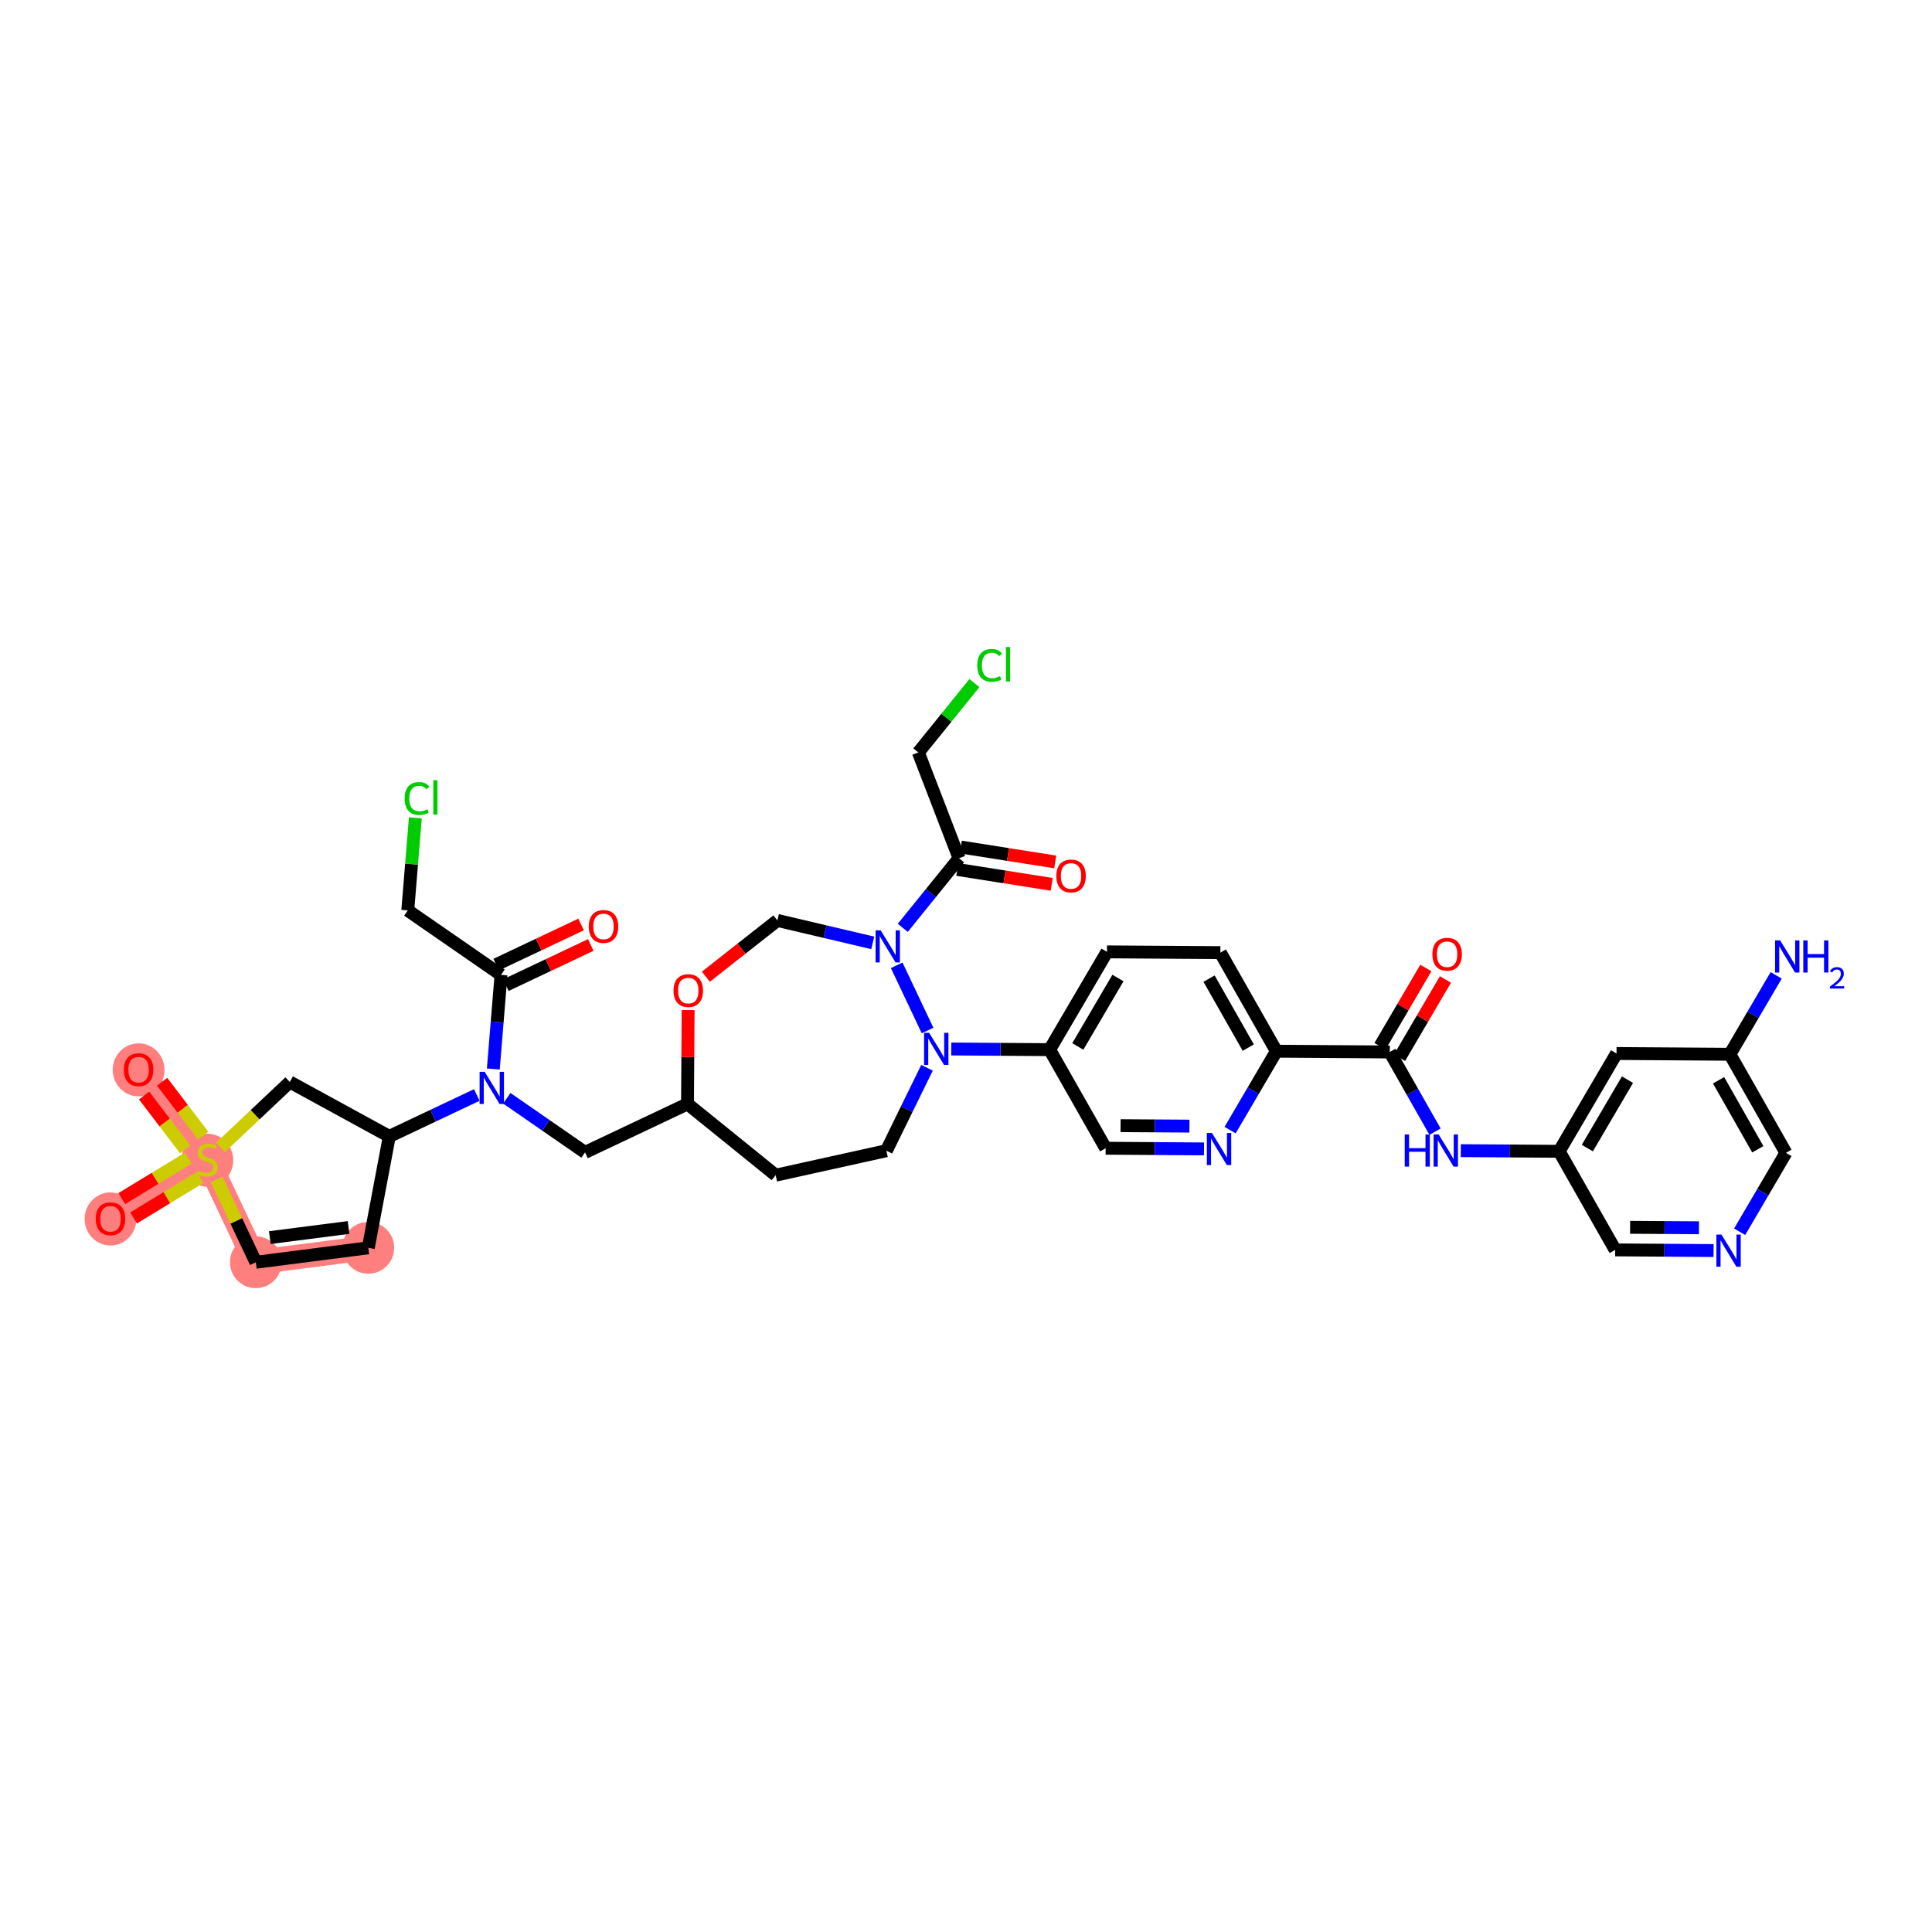 <?xml version='1.0' encoding='iso-8859-1'?>
<svg version='1.1' baseProfile='full'
              xmlns='http://www.w3.org/2000/svg'
                      xmlns:rdkit='http://www.rdkit.org/xml'
                      xmlns:xlink='http://www.w3.org/1999/xlink'
                  xml:space='preserve'
width='300px' height='300px' viewBox='0 0 300 300'>
<!-- END OF HEADER -->
<rect style='opacity:1.0;fill:#FFFFFF;stroke:none' width='300' height='300' x='0' y='0'> </rect>
<rect style='opacity:1.0;fill:#FFFFFF;stroke:none' width='300' height='300' x='0' y='0'> </rect>
<path d='M 57.189,193.759 L 39.727,196.004' style='fill:none;fill-rule:evenodd;stroke:#FF7F7F;stroke-width:3.8px;stroke-linecap:butt;stroke-linejoin:miter;stroke-opacity:1' />
<path d='M 39.727,196.004 L 32.197,180.091' style='fill:none;fill-rule:evenodd;stroke:#FF7F7F;stroke-width:3.8px;stroke-linecap:butt;stroke-linejoin:miter;stroke-opacity:1' />
<path d='M 32.197,180.091 L 17.157,189.244' style='fill:none;fill-rule:evenodd;stroke:#FF7F7F;stroke-width:3.8px;stroke-linecap:butt;stroke-linejoin:miter;stroke-opacity:1' />
<path d='M 32.197,180.091 L 21.522,166.091' style='fill:none;fill-rule:evenodd;stroke:#FF7F7F;stroke-width:3.8px;stroke-linecap:butt;stroke-linejoin:miter;stroke-opacity:1' />
<ellipse cx='57.189' cy='193.759' rx='3.521' ry='3.521'  style='fill:#FF7F7F;fill-rule:evenodd;stroke:#FF7F7F;stroke-width:1.0px;stroke-linecap:butt;stroke-linejoin:miter;stroke-opacity:1' />
<ellipse cx='39.727' cy='196.004' rx='3.521' ry='3.521'  style='fill:#FF7F7F;fill-rule:evenodd;stroke:#FF7F7F;stroke-width:1.0px;stroke-linecap:butt;stroke-linejoin:miter;stroke-opacity:1' />
<ellipse cx='32.197' cy='180.158' rx='3.521' ry='3.61'  style='fill:#FF7F7F;fill-rule:evenodd;stroke:#FF7F7F;stroke-width:1.0px;stroke-linecap:butt;stroke-linejoin:miter;stroke-opacity:1' />
<ellipse cx='17.157' cy='189.283' rx='3.521' ry='3.62'  style='fill:#FF7F7F;fill-rule:evenodd;stroke:#FF7F7F;stroke-width:1.0px;stroke-linecap:butt;stroke-linejoin:miter;stroke-opacity:1' />
<ellipse cx='21.522' cy='166.13' rx='3.521' ry='3.62'  style='fill:#FF7F7F;fill-rule:evenodd;stroke:#FF7F7F;stroke-width:1.0px;stroke-linecap:butt;stroke-linejoin:miter;stroke-opacity:1' />
<path class='bond-0 atom-0 atom-1' d='M 275.803,151.454 L 272.21,157.581' style='fill:none;fill-rule:evenodd;stroke:#0000FF;stroke-width:2.0px;stroke-linecap:butt;stroke-linejoin:miter;stroke-opacity:1' />
<path class='bond-0 atom-0 atom-1' d='M 272.21,157.581 L 268.617,163.708' style='fill:none;fill-rule:evenodd;stroke:#000000;stroke-width:2.0px;stroke-linecap:butt;stroke-linejoin:miter;stroke-opacity:1' />
<path class='bond-1 atom-1 atom-2' d='M 268.617,163.708 L 277.317,179.014' style='fill:none;fill-rule:evenodd;stroke:#000000;stroke-width:2.0px;stroke-linecap:butt;stroke-linejoin:miter;stroke-opacity:1' />
<path class='bond-1 atom-1 atom-2' d='M 266.861,167.744 L 272.95,178.458' style='fill:none;fill-rule:evenodd;stroke:#000000;stroke-width:2.0px;stroke-linecap:butt;stroke-linejoin:miter;stroke-opacity:1' />
<path class='bond-39 atom-39 atom-1' d='M 251.012,163.588 L 268.617,163.708' style='fill:none;fill-rule:evenodd;stroke:#000000;stroke-width:2.0px;stroke-linecap:butt;stroke-linejoin:miter;stroke-opacity:1' />
<path class='bond-2 atom-2 atom-3' d='M 277.317,179.014 L 273.724,185.141' style='fill:none;fill-rule:evenodd;stroke:#000000;stroke-width:2.0px;stroke-linecap:butt;stroke-linejoin:miter;stroke-opacity:1' />
<path class='bond-2 atom-2 atom-3' d='M 273.724,185.141 L 270.131,191.268' style='fill:none;fill-rule:evenodd;stroke:#0000FF;stroke-width:2.0px;stroke-linecap:butt;stroke-linejoin:miter;stroke-opacity:1' />
<path class='bond-3 atom-3 atom-4' d='M 266.08,194.185 L 258.443,194.133' style='fill:none;fill-rule:evenodd;stroke:#0000FF;stroke-width:2.0px;stroke-linecap:butt;stroke-linejoin:miter;stroke-opacity:1' />
<path class='bond-3 atom-3 atom-4' d='M 258.443,194.133 L 250.806,194.081' style='fill:none;fill-rule:evenodd;stroke:#000000;stroke-width:2.0px;stroke-linecap:butt;stroke-linejoin:miter;stroke-opacity:1' />
<path class='bond-3 atom-3 atom-4' d='M 263.812,190.648 L 258.466,190.612' style='fill:none;fill-rule:evenodd;stroke:#0000FF;stroke-width:2.0px;stroke-linecap:butt;stroke-linejoin:miter;stroke-opacity:1' />
<path class='bond-3 atom-3 atom-4' d='M 258.466,190.612 L 253.121,190.576' style='fill:none;fill-rule:evenodd;stroke:#000000;stroke-width:2.0px;stroke-linecap:butt;stroke-linejoin:miter;stroke-opacity:1' />
<path class='bond-4 atom-4 atom-5' d='M 250.806,194.081 L 242.106,178.775' style='fill:none;fill-rule:evenodd;stroke:#000000;stroke-width:2.0px;stroke-linecap:butt;stroke-linejoin:miter;stroke-opacity:1' />
<path class='bond-5 atom-5 atom-6' d='M 242.106,178.775 L 234.469,178.723' style='fill:none;fill-rule:evenodd;stroke:#000000;stroke-width:2.0px;stroke-linecap:butt;stroke-linejoin:miter;stroke-opacity:1' />
<path class='bond-5 atom-5 atom-6' d='M 234.469,178.723 L 226.832,178.671' style='fill:none;fill-rule:evenodd;stroke:#0000FF;stroke-width:2.0px;stroke-linecap:butt;stroke-linejoin:miter;stroke-opacity:1' />
<path class='bond-38 atom-5 atom-39' d='M 242.106,178.775 L 251.012,163.588' style='fill:none;fill-rule:evenodd;stroke:#000000;stroke-width:2.0px;stroke-linecap:butt;stroke-linejoin:miter;stroke-opacity:1' />
<path class='bond-38 atom-5 atom-39' d='M 246.48,178.278 L 252.714,167.648' style='fill:none;fill-rule:evenodd;stroke:#000000;stroke-width:2.0px;stroke-linecap:butt;stroke-linejoin:miter;stroke-opacity:1' />
<path class='bond-6 atom-6 atom-7' d='M 222.834,175.723 L 219.318,169.536' style='fill:none;fill-rule:evenodd;stroke:#0000FF;stroke-width:2.0px;stroke-linecap:butt;stroke-linejoin:miter;stroke-opacity:1' />
<path class='bond-6 atom-6 atom-7' d='M 219.318,169.536 L 215.802,163.35' style='fill:none;fill-rule:evenodd;stroke:#000000;stroke-width:2.0px;stroke-linecap:butt;stroke-linejoin:miter;stroke-opacity:1' />
<path class='bond-7 atom-7 atom-8' d='M 217.321,164.24 L 220.883,158.166' style='fill:none;fill-rule:evenodd;stroke:#000000;stroke-width:2.0px;stroke-linecap:butt;stroke-linejoin:miter;stroke-opacity:1' />
<path class='bond-7 atom-7 atom-8' d='M 220.883,158.166 L 224.445,152.092' style='fill:none;fill-rule:evenodd;stroke:#FF0000;stroke-width:2.0px;stroke-linecap:butt;stroke-linejoin:miter;stroke-opacity:1' />
<path class='bond-7 atom-7 atom-8' d='M 214.284,162.459 L 217.846,156.385' style='fill:none;fill-rule:evenodd;stroke:#000000;stroke-width:2.0px;stroke-linecap:butt;stroke-linejoin:miter;stroke-opacity:1' />
<path class='bond-7 atom-7 atom-8' d='M 217.846,156.385 L 221.408,150.311' style='fill:none;fill-rule:evenodd;stroke:#FF0000;stroke-width:2.0px;stroke-linecap:butt;stroke-linejoin:miter;stroke-opacity:1' />
<path class='bond-8 atom-7 atom-9' d='M 215.802,163.35 L 198.197,163.23' style='fill:none;fill-rule:evenodd;stroke:#000000;stroke-width:2.0px;stroke-linecap:butt;stroke-linejoin:miter;stroke-opacity:1' />
<path class='bond-9 atom-9 atom-10' d='M 198.197,163.23 L 189.498,147.924' style='fill:none;fill-rule:evenodd;stroke:#000000;stroke-width:2.0px;stroke-linecap:butt;stroke-linejoin:miter;stroke-opacity:1' />
<path class='bond-9 atom-9 atom-10' d='M 193.831,162.674 L 187.742,151.96' style='fill:none;fill-rule:evenodd;stroke:#000000;stroke-width:2.0px;stroke-linecap:butt;stroke-linejoin:miter;stroke-opacity:1' />
<path class='bond-40 atom-38 atom-9' d='M 191.011,175.484 L 194.604,169.357' style='fill:none;fill-rule:evenodd;stroke:#0000FF;stroke-width:2.0px;stroke-linecap:butt;stroke-linejoin:miter;stroke-opacity:1' />
<path class='bond-40 atom-38 atom-9' d='M 194.604,169.357 L 198.197,163.23' style='fill:none;fill-rule:evenodd;stroke:#000000;stroke-width:2.0px;stroke-linecap:butt;stroke-linejoin:miter;stroke-opacity:1' />
<path class='bond-10 atom-10 atom-11' d='M 189.498,147.924 L 171.893,147.805' style='fill:none;fill-rule:evenodd;stroke:#000000;stroke-width:2.0px;stroke-linecap:butt;stroke-linejoin:miter;stroke-opacity:1' />
<path class='bond-11 atom-11 atom-12' d='M 171.893,147.805 L 162.987,162.991' style='fill:none;fill-rule:evenodd;stroke:#000000;stroke-width:2.0px;stroke-linecap:butt;stroke-linejoin:miter;stroke-opacity:1' />
<path class='bond-11 atom-11 atom-12' d='M 173.594,151.864 L 167.36,162.494' style='fill:none;fill-rule:evenodd;stroke:#000000;stroke-width:2.0px;stroke-linecap:butt;stroke-linejoin:miter;stroke-opacity:1' />
<path class='bond-12 atom-12 atom-13' d='M 162.987,162.991 L 155.35,162.939' style='fill:none;fill-rule:evenodd;stroke:#000000;stroke-width:2.0px;stroke-linecap:butt;stroke-linejoin:miter;stroke-opacity:1' />
<path class='bond-12 atom-12 atom-13' d='M 155.35,162.939 L 147.713,162.888' style='fill:none;fill-rule:evenodd;stroke:#0000FF;stroke-width:2.0px;stroke-linecap:butt;stroke-linejoin:miter;stroke-opacity:1' />
<path class='bond-36 atom-12 atom-37' d='M 162.987,162.991 L 171.686,178.297' style='fill:none;fill-rule:evenodd;stroke:#000000;stroke-width:2.0px;stroke-linecap:butt;stroke-linejoin:miter;stroke-opacity:1' />
<path class='bond-13 atom-13 atom-14' d='M 143.945,165.805 L 140.79,172.243' style='fill:none;fill-rule:evenodd;stroke:#0000FF;stroke-width:2.0px;stroke-linecap:butt;stroke-linejoin:miter;stroke-opacity:1' />
<path class='bond-13 atom-13 atom-14' d='M 140.79,172.243 L 137.636,178.682' style='fill:none;fill-rule:evenodd;stroke:#000000;stroke-width:2.0px;stroke-linecap:butt;stroke-linejoin:miter;stroke-opacity:1' />
<path class='bond-41 atom-32 atom-13' d='M 139.239,149.891 L 144.032,160.02' style='fill:none;fill-rule:evenodd;stroke:#0000FF;stroke-width:2.0px;stroke-linecap:butt;stroke-linejoin:miter;stroke-opacity:1' />
<path class='bond-14 atom-14 atom-15' d='M 137.636,178.682 L 120.446,182.483' style='fill:none;fill-rule:evenodd;stroke:#000000;stroke-width:2.0px;stroke-linecap:butt;stroke-linejoin:miter;stroke-opacity:1' />
<path class='bond-15 atom-15 atom-16' d='M 120.446,182.483 L 106.756,171.413' style='fill:none;fill-rule:evenodd;stroke:#000000;stroke-width:2.0px;stroke-linecap:butt;stroke-linejoin:miter;stroke-opacity:1' />
<path class='bond-16 atom-16 atom-17' d='M 106.756,171.413 L 90.842,178.944' style='fill:none;fill-rule:evenodd;stroke:#000000;stroke-width:2.0px;stroke-linecap:butt;stroke-linejoin:miter;stroke-opacity:1' />
<path class='bond-29 atom-16 atom-30' d='M 106.756,171.413 L 106.805,164.13' style='fill:none;fill-rule:evenodd;stroke:#000000;stroke-width:2.0px;stroke-linecap:butt;stroke-linejoin:miter;stroke-opacity:1' />
<path class='bond-29 atom-16 atom-30' d='M 106.805,164.13 L 106.855,156.846' style='fill:none;fill-rule:evenodd;stroke:#FF0000;stroke-width:2.0px;stroke-linecap:butt;stroke-linejoin:miter;stroke-opacity:1' />
<path class='bond-17 atom-17 atom-18' d='M 90.842,178.944 L 84.769,174.742' style='fill:none;fill-rule:evenodd;stroke:#000000;stroke-width:2.0px;stroke-linecap:butt;stroke-linejoin:miter;stroke-opacity:1' />
<path class='bond-17 atom-17 atom-18' d='M 84.769,174.742 L 78.695,170.54' style='fill:none;fill-rule:evenodd;stroke:#0000FF;stroke-width:2.0px;stroke-linecap:butt;stroke-linejoin:miter;stroke-opacity:1' />
<path class='bond-18 atom-18 atom-19' d='M 76.603,165.995 L 77.201,158.688' style='fill:none;fill-rule:evenodd;stroke:#0000FF;stroke-width:2.0px;stroke-linecap:butt;stroke-linejoin:miter;stroke-opacity:1' />
<path class='bond-18 atom-18 atom-19' d='M 77.201,158.688 L 77.798,151.381' style='fill:none;fill-rule:evenodd;stroke:#000000;stroke-width:2.0px;stroke-linecap:butt;stroke-linejoin:miter;stroke-opacity:1' />
<path class='bond-22 atom-18 atom-23' d='M 74.033,170.031 L 67.242,173.245' style='fill:none;fill-rule:evenodd;stroke:#0000FF;stroke-width:2.0px;stroke-linecap:butt;stroke-linejoin:miter;stroke-opacity:1' />
<path class='bond-22 atom-18 atom-23' d='M 67.242,173.245 L 60.45,176.459' style='fill:none;fill-rule:evenodd;stroke:#000000;stroke-width:2.0px;stroke-linecap:butt;stroke-linejoin:miter;stroke-opacity:1' />
<path class='bond-19 atom-19 atom-20' d='M 78.552,152.972 L 85.144,149.852' style='fill:none;fill-rule:evenodd;stroke:#000000;stroke-width:2.0px;stroke-linecap:butt;stroke-linejoin:miter;stroke-opacity:1' />
<path class='bond-19 atom-19 atom-20' d='M 85.144,149.852 L 91.736,146.733' style='fill:none;fill-rule:evenodd;stroke:#FF0000;stroke-width:2.0px;stroke-linecap:butt;stroke-linejoin:miter;stroke-opacity:1' />
<path class='bond-19 atom-19 atom-20' d='M 77.045,149.789 L 83.638,146.67' style='fill:none;fill-rule:evenodd;stroke:#000000;stroke-width:2.0px;stroke-linecap:butt;stroke-linejoin:miter;stroke-opacity:1' />
<path class='bond-19 atom-19 atom-20' d='M 83.638,146.67 L 90.23,143.55' style='fill:none;fill-rule:evenodd;stroke:#FF0000;stroke-width:2.0px;stroke-linecap:butt;stroke-linejoin:miter;stroke-opacity:1' />
<path class='bond-20 atom-19 atom-21' d='M 77.798,151.381 L 63.32,141.365' style='fill:none;fill-rule:evenodd;stroke:#000000;stroke-width:2.0px;stroke-linecap:butt;stroke-linejoin:miter;stroke-opacity:1' />
<path class='bond-21 atom-21 atom-22' d='M 63.32,141.365 L 63.907,134.179' style='fill:none;fill-rule:evenodd;stroke:#000000;stroke-width:2.0px;stroke-linecap:butt;stroke-linejoin:miter;stroke-opacity:1' />
<path class='bond-21 atom-21 atom-22' d='M 63.907,134.179 L 64.495,126.994' style='fill:none;fill-rule:evenodd;stroke:#00CC00;stroke-width:2.0px;stroke-linecap:butt;stroke-linejoin:miter;stroke-opacity:1' />
<path class='bond-23 atom-23 atom-24' d='M 60.45,176.459 L 57.189,193.759' style='fill:none;fill-rule:evenodd;stroke:#000000;stroke-width:2.0px;stroke-linecap:butt;stroke-linejoin:miter;stroke-opacity:1' />
<path class='bond-42 atom-29 atom-23' d='M 45.004,168.011 L 60.45,176.459' style='fill:none;fill-rule:evenodd;stroke:#000000;stroke-width:2.0px;stroke-linecap:butt;stroke-linejoin:miter;stroke-opacity:1' />
<path class='bond-24 atom-24 atom-25' d='M 57.189,193.759 L 39.727,196.004' style='fill:none;fill-rule:evenodd;stroke:#000000;stroke-width:2.0px;stroke-linecap:butt;stroke-linejoin:miter;stroke-opacity:1' />
<path class='bond-24 atom-24 atom-25' d='M 54.121,190.604 L 41.898,192.175' style='fill:none;fill-rule:evenodd;stroke:#000000;stroke-width:2.0px;stroke-linecap:butt;stroke-linejoin:miter;stroke-opacity:1' />
<path class='bond-25 atom-25 atom-26' d='M 39.727,196.004 L 36.686,189.577' style='fill:none;fill-rule:evenodd;stroke:#000000;stroke-width:2.0px;stroke-linecap:butt;stroke-linejoin:miter;stroke-opacity:1' />
<path class='bond-25 atom-25 atom-26' d='M 36.686,189.577 L 33.645,183.151' style='fill:none;fill-rule:evenodd;stroke:#CCCC00;stroke-width:2.0px;stroke-linecap:butt;stroke-linejoin:miter;stroke-opacity:1' />
<path class='bond-26 atom-26 atom-27' d='M 29.242,179.828 L 24.077,182.972' style='fill:none;fill-rule:evenodd;stroke:#CCCC00;stroke-width:2.0px;stroke-linecap:butt;stroke-linejoin:miter;stroke-opacity:1' />
<path class='bond-26 atom-26 atom-27' d='M 24.077,182.972 L 18.911,186.115' style='fill:none;fill-rule:evenodd;stroke:#FF0000;stroke-width:2.0px;stroke-linecap:butt;stroke-linejoin:miter;stroke-opacity:1' />
<path class='bond-26 atom-26 atom-27' d='M 31.073,182.836 L 25.907,185.979' style='fill:none;fill-rule:evenodd;stroke:#CCCC00;stroke-width:2.0px;stroke-linecap:butt;stroke-linejoin:miter;stroke-opacity:1' />
<path class='bond-26 atom-26 atom-27' d='M 25.907,185.979 L 20.742,189.123' style='fill:none;fill-rule:evenodd;stroke:#FF0000;stroke-width:2.0px;stroke-linecap:butt;stroke-linejoin:miter;stroke-opacity:1' />
<path class='bond-27 atom-26 atom-28' d='M 31.558,176.35 L 28.366,172.164' style='fill:none;fill-rule:evenodd;stroke:#CCCC00;stroke-width:2.0px;stroke-linecap:butt;stroke-linejoin:miter;stroke-opacity:1' />
<path class='bond-27 atom-26 atom-28' d='M 28.366,172.164 L 25.174,167.978' style='fill:none;fill-rule:evenodd;stroke:#FF0000;stroke-width:2.0px;stroke-linecap:butt;stroke-linejoin:miter;stroke-opacity:1' />
<path class='bond-27 atom-26 atom-28' d='M 28.758,178.485 L 25.566,174.299' style='fill:none;fill-rule:evenodd;stroke:#CCCC00;stroke-width:2.0px;stroke-linecap:butt;stroke-linejoin:miter;stroke-opacity:1' />
<path class='bond-27 atom-26 atom-28' d='M 25.566,174.299 L 22.375,170.113' style='fill:none;fill-rule:evenodd;stroke:#FF0000;stroke-width:2.0px;stroke-linecap:butt;stroke-linejoin:miter;stroke-opacity:1' />
<path class='bond-28 atom-26 atom-29' d='M 34.235,178.168 L 39.62,173.089' style='fill:none;fill-rule:evenodd;stroke:#CCCC00;stroke-width:2.0px;stroke-linecap:butt;stroke-linejoin:miter;stroke-opacity:1' />
<path class='bond-28 atom-26 atom-29' d='M 39.62,173.089 L 45.004,168.011' style='fill:none;fill-rule:evenodd;stroke:#000000;stroke-width:2.0px;stroke-linecap:butt;stroke-linejoin:miter;stroke-opacity:1' />
<path class='bond-30 atom-30 atom-31' d='M 109.604,151.662 L 115.159,147.293' style='fill:none;fill-rule:evenodd;stroke:#FF0000;stroke-width:2.0px;stroke-linecap:butt;stroke-linejoin:miter;stroke-opacity:1' />
<path class='bond-30 atom-30 atom-31' d='M 115.159,147.293 L 120.714,142.924' style='fill:none;fill-rule:evenodd;stroke:#000000;stroke-width:2.0px;stroke-linecap:butt;stroke-linejoin:miter;stroke-opacity:1' />
<path class='bond-31 atom-31 atom-32' d='M 120.714,142.924 L 128.117,144.667' style='fill:none;fill-rule:evenodd;stroke:#000000;stroke-width:2.0px;stroke-linecap:butt;stroke-linejoin:miter;stroke-opacity:1' />
<path class='bond-31 atom-31 atom-32' d='M 128.117,144.667 L 135.52,146.41' style='fill:none;fill-rule:evenodd;stroke:#0000FF;stroke-width:2.0px;stroke-linecap:butt;stroke-linejoin:miter;stroke-opacity:1' />
<path class='bond-32 atom-32 atom-33' d='M 140.182,144.076 L 144.552,138.672' style='fill:none;fill-rule:evenodd;stroke:#0000FF;stroke-width:2.0px;stroke-linecap:butt;stroke-linejoin:miter;stroke-opacity:1' />
<path class='bond-32 atom-32 atom-33' d='M 144.552,138.672 L 148.921,133.269' style='fill:none;fill-rule:evenodd;stroke:#000000;stroke-width:2.0px;stroke-linecap:butt;stroke-linejoin:miter;stroke-opacity:1' />
<path class='bond-33 atom-33 atom-34' d='M 148.647,135.008 L 155.978,136.164' style='fill:none;fill-rule:evenodd;stroke:#000000;stroke-width:2.0px;stroke-linecap:butt;stroke-linejoin:miter;stroke-opacity:1' />
<path class='bond-33 atom-33 atom-34' d='M 155.978,136.164 L 163.309,137.319' style='fill:none;fill-rule:evenodd;stroke:#FF0000;stroke-width:2.0px;stroke-linecap:butt;stroke-linejoin:miter;stroke-opacity:1' />
<path class='bond-33 atom-33 atom-34' d='M 149.195,131.53 L 156.526,132.685' style='fill:none;fill-rule:evenodd;stroke:#000000;stroke-width:2.0px;stroke-linecap:butt;stroke-linejoin:miter;stroke-opacity:1' />
<path class='bond-33 atom-33 atom-34' d='M 156.526,132.685 L 163.857,133.841' style='fill:none;fill-rule:evenodd;stroke:#FF0000;stroke-width:2.0px;stroke-linecap:butt;stroke-linejoin:miter;stroke-opacity:1' />
<path class='bond-34 atom-33 atom-35' d='M 148.921,133.269 L 142.6,116.837' style='fill:none;fill-rule:evenodd;stroke:#000000;stroke-width:2.0px;stroke-linecap:butt;stroke-linejoin:miter;stroke-opacity:1' />
<path class='bond-35 atom-35 atom-36' d='M 142.6,116.837 L 146.954,111.453' style='fill:none;fill-rule:evenodd;stroke:#000000;stroke-width:2.0px;stroke-linecap:butt;stroke-linejoin:miter;stroke-opacity:1' />
<path class='bond-35 atom-35 atom-36' d='M 146.954,111.453 L 151.308,106.069' style='fill:none;fill-rule:evenodd;stroke:#00CC00;stroke-width:2.0px;stroke-linecap:butt;stroke-linejoin:miter;stroke-opacity:1' />
<path class='bond-37 atom-37 atom-38' d='M 171.686,178.297 L 179.323,178.349' style='fill:none;fill-rule:evenodd;stroke:#000000;stroke-width:2.0px;stroke-linecap:butt;stroke-linejoin:miter;stroke-opacity:1' />
<path class='bond-37 atom-37 atom-38' d='M 179.323,178.349 L 186.96,178.401' style='fill:none;fill-rule:evenodd;stroke:#0000FF;stroke-width:2.0px;stroke-linecap:butt;stroke-linejoin:miter;stroke-opacity:1' />
<path class='bond-37 atom-37 atom-38' d='M 174.001,174.792 L 179.347,174.828' style='fill:none;fill-rule:evenodd;stroke:#000000;stroke-width:2.0px;stroke-linecap:butt;stroke-linejoin:miter;stroke-opacity:1' />
<path class='bond-37 atom-37 atom-38' d='M 179.347,174.828 L 184.693,174.864' style='fill:none;fill-rule:evenodd;stroke:#0000FF;stroke-width:2.0px;stroke-linecap:butt;stroke-linejoin:miter;stroke-opacity:1' />
<path  class='atom-0' d='M 276.421 146.028
L 278.055 148.669
Q 278.217 148.93, 278.478 149.401
Q 278.738 149.873, 278.752 149.901
L 278.752 146.028
L 279.414 146.028
L 279.414 151.014
L 278.731 151.014
L 276.978 148.127
Q 276.773 147.789, 276.555 147.401
Q 276.344 147.014, 276.28 146.894
L 276.28 151.014
L 275.633 151.014
L 275.633 146.028
L 276.421 146.028
' fill='#0000FF'/>
<path  class='atom-0' d='M 280.013 146.028
L 280.689 146.028
L 280.689 148.148
L 283.238 148.148
L 283.238 146.028
L 283.914 146.028
L 283.914 151.014
L 283.238 151.014
L 283.238 148.711
L 280.689 148.711
L 280.689 151.014
L 280.013 151.014
L 280.013 146.028
' fill='#0000FF'/>
<path  class='atom-0' d='M 284.156 150.839
Q 284.277 150.528, 284.565 150.356
Q 284.853 150.179, 285.253 150.179
Q 285.75 150.179, 286.029 150.449
Q 286.308 150.718, 286.308 151.197
Q 286.308 151.685, 285.945 152.141
Q 285.587 152.596, 284.844 153.135
L 286.364 153.135
L 286.364 153.507
L 284.147 153.507
L 284.147 153.196
Q 284.76 152.759, 285.123 152.433
Q 285.49 152.108, 285.666 151.815
Q 285.843 151.522, 285.843 151.22
Q 285.843 150.904, 285.685 150.728
Q 285.527 150.551, 285.253 150.551
Q 284.988 150.551, 284.811 150.658
Q 284.635 150.765, 284.509 151.002
L 284.156 150.839
' fill='#0000FF'/>
<path  class='atom-3' d='M 267.308 191.708
L 268.942 194.349
Q 269.104 194.609, 269.365 195.081
Q 269.625 195.553, 269.639 195.581
L 269.639 191.708
L 270.301 191.708
L 270.301 196.694
L 269.618 196.694
L 267.865 193.806
Q 267.661 193.468, 267.442 193.081
Q 267.231 192.694, 267.168 192.574
L 267.168 196.694
L 266.52 196.694
L 266.52 191.708
L 267.308 191.708
' fill='#0000FF'/>
<path  class='atom-6' d='M 218.125 176.163
L 218.801 176.163
L 218.801 178.282
L 221.35 178.282
L 221.35 176.163
L 222.026 176.163
L 222.026 181.149
L 221.35 181.149
L 221.35 178.846
L 218.801 178.846
L 218.801 181.149
L 218.125 181.149
L 218.125 176.163
' fill='#0000FF'/>
<path  class='atom-6' d='M 223.399 176.163
L 225.033 178.804
Q 225.195 179.064, 225.456 179.536
Q 225.716 180.008, 225.73 180.036
L 225.73 176.163
L 226.392 176.163
L 226.392 181.149
L 225.709 181.149
L 223.956 178.261
Q 223.751 177.923, 223.533 177.536
Q 223.322 177.149, 223.258 177.029
L 223.258 181.149
L 222.611 181.149
L 222.611 176.163
L 223.399 176.163
' fill='#0000FF'/>
<path  class='atom-8' d='M 222.42 148.177
Q 222.42 146.98, 223.011 146.311
Q 223.603 145.642, 224.708 145.642
Q 225.814 145.642, 226.405 146.311
Q 226.997 146.98, 226.997 148.177
Q 226.997 149.388, 226.398 150.078
Q 225.8 150.761, 224.708 150.761
Q 223.61 150.761, 223.011 150.078
Q 222.42 149.395, 222.42 148.177
M 224.708 150.198
Q 225.469 150.198, 225.877 149.691
Q 226.293 149.177, 226.293 148.177
Q 226.293 147.198, 225.877 146.705
Q 225.469 146.205, 224.708 146.205
Q 223.948 146.205, 223.532 146.698
Q 223.124 147.191, 223.124 148.177
Q 223.124 149.184, 223.532 149.691
Q 223.948 150.198, 224.708 150.198
' fill='#FF0000'/>
<path  class='atom-13' d='M 144.28 160.379
L 145.914 163.02
Q 146.076 163.28, 146.336 163.752
Q 146.597 164.224, 146.611 164.252
L 146.611 160.379
L 147.273 160.379
L 147.273 165.365
L 146.59 165.365
L 144.836 162.477
Q 144.632 162.139, 144.414 161.752
Q 144.202 161.365, 144.139 161.245
L 144.139 165.365
L 143.491 165.365
L 143.491 160.379
L 144.28 160.379
' fill='#0000FF'/>
<path  class='atom-18' d='M 75.262 166.435
L 76.895 169.076
Q 77.057 169.336, 77.318 169.808
Q 77.579 170.28, 77.593 170.308
L 77.593 166.435
L 78.254 166.435
L 78.254 171.421
L 77.571 171.421
L 75.818 168.533
Q 75.614 168.195, 75.395 167.808
Q 75.184 167.421, 75.121 167.301
L 75.121 171.421
L 74.473 171.421
L 74.473 166.435
L 75.262 166.435
' fill='#0000FF'/>
<path  class='atom-20' d='M 91.423 143.864
Q 91.423 142.667, 92.015 141.998
Q 92.606 141.329, 93.712 141.329
Q 94.817 141.329, 95.409 141.998
Q 96.001 142.667, 96.001 143.864
Q 96.001 145.075, 95.402 145.765
Q 94.803 146.448, 93.712 146.448
Q 92.613 146.448, 92.015 145.765
Q 91.423 145.082, 91.423 143.864
M 93.712 145.885
Q 94.472 145.885, 94.881 145.378
Q 95.296 144.864, 95.296 143.864
Q 95.296 142.885, 94.881 142.392
Q 94.472 141.892, 93.712 141.892
Q 92.951 141.892, 92.536 142.385
Q 92.127 142.878, 92.127 143.864
Q 92.127 144.871, 92.536 145.378
Q 92.951 145.885, 93.712 145.885
' fill='#FF0000'/>
<path  class='atom-22' d='M 62.832 123.99
Q 62.832 122.751, 63.409 122.103
Q 63.994 121.448, 65.1 121.448
Q 66.128 121.448, 66.677 122.174
L 66.212 122.554
Q 65.811 122.026, 65.1 122.026
Q 64.346 122.026, 63.945 122.533
Q 63.55 123.033, 63.55 123.99
Q 63.55 124.976, 63.959 125.483
Q 64.374 125.99, 65.177 125.99
Q 65.726 125.99, 66.367 125.659
L 66.564 126.188
Q 66.304 126.357, 65.909 126.455
Q 65.515 126.554, 65.078 126.554
Q 63.994 126.554, 63.409 125.892
Q 62.832 125.23, 62.832 123.99
' fill='#00CC00'/>
<path  class='atom-22' d='M 67.283 121.145
L 67.93 121.145
L 67.93 126.49
L 67.283 126.49
L 67.283 121.145
' fill='#00CC00'/>
<path  class='atom-26' d='M 30.788 181.802
Q 30.844 181.823, 31.077 181.922
Q 31.309 182.02, 31.563 182.084
Q 31.823 182.14, 32.077 182.14
Q 32.549 182.14, 32.823 181.915
Q 33.098 181.682, 33.098 181.281
Q 33.098 181.006, 32.957 180.837
Q 32.823 180.668, 32.612 180.577
Q 32.401 180.485, 32.049 180.38
Q 31.605 180.246, 31.337 180.119
Q 31.077 179.992, 30.887 179.725
Q 30.704 179.457, 30.704 179.006
Q 30.704 178.38, 31.126 177.992
Q 31.556 177.605, 32.401 177.605
Q 32.978 177.605, 33.633 177.88
L 33.471 178.422
Q 32.873 178.175, 32.422 178.175
Q 31.936 178.175, 31.668 178.38
Q 31.401 178.577, 31.408 178.922
Q 31.408 179.189, 31.542 179.351
Q 31.682 179.513, 31.88 179.605
Q 32.084 179.696, 32.422 179.802
Q 32.873 179.943, 33.14 180.084
Q 33.408 180.225, 33.598 180.513
Q 33.795 180.795, 33.795 181.281
Q 33.795 181.971, 33.33 182.344
Q 32.873 182.711, 32.105 182.711
Q 31.661 182.711, 31.323 182.612
Q 30.992 182.52, 30.598 182.358
L 30.788 181.802
' fill='#CCCC00'/>
<path  class='atom-27' d='M 14.869 189.258
Q 14.869 188.061, 15.46 187.392
Q 16.052 186.723, 17.157 186.723
Q 18.263 186.723, 18.855 187.392
Q 19.446 188.061, 19.446 189.258
Q 19.446 190.469, 18.848 191.159
Q 18.249 191.842, 17.157 191.842
Q 16.059 191.842, 15.46 191.159
Q 14.869 190.476, 14.869 189.258
M 17.157 191.279
Q 17.918 191.279, 18.326 190.772
Q 18.742 190.258, 18.742 189.258
Q 18.742 188.279, 18.326 187.786
Q 17.918 187.286, 17.157 187.286
Q 16.397 187.286, 15.981 187.779
Q 15.573 188.272, 15.573 189.258
Q 15.573 190.265, 15.981 190.772
Q 16.397 191.279, 17.157 191.279
' fill='#FF0000'/>
<path  class='atom-28' d='M 19.233 166.105
Q 19.233 164.908, 19.824 164.239
Q 20.416 163.57, 21.522 163.57
Q 22.627 163.57, 23.219 164.239
Q 23.81 164.908, 23.81 166.105
Q 23.81 167.316, 23.212 168.006
Q 22.613 168.689, 21.522 168.689
Q 20.423 168.689, 19.824 168.006
Q 19.233 167.323, 19.233 166.105
M 21.522 168.126
Q 22.282 168.126, 22.691 167.619
Q 23.106 167.105, 23.106 166.105
Q 23.106 165.126, 22.691 164.633
Q 22.282 164.133, 21.522 164.133
Q 20.761 164.133, 20.346 164.626
Q 19.937 165.119, 19.937 166.105
Q 19.937 167.112, 20.346 167.619
Q 20.761 168.126, 21.522 168.126
' fill='#FF0000'/>
<path  class='atom-30' d='M 104.587 153.822
Q 104.587 152.625, 105.178 151.956
Q 105.77 151.287, 106.875 151.287
Q 107.981 151.287, 108.572 151.956
Q 109.164 152.625, 109.164 153.822
Q 109.164 155.033, 108.565 155.723
Q 107.967 156.406, 106.875 156.406
Q 105.777 156.406, 105.178 155.723
Q 104.587 155.04, 104.587 153.822
M 106.875 155.843
Q 107.636 155.843, 108.044 155.336
Q 108.46 154.822, 108.46 153.822
Q 108.46 152.843, 108.044 152.35
Q 107.636 151.85, 106.875 151.85
Q 106.115 151.85, 105.699 152.343
Q 105.291 152.836, 105.291 153.822
Q 105.291 154.829, 105.699 155.336
Q 106.115 155.843, 106.875 155.843
' fill='#FF0000'/>
<path  class='atom-32' d='M 136.749 144.465
L 138.383 147.106
Q 138.545 147.367, 138.805 147.839
Q 139.066 148.31, 139.08 148.339
L 139.08 144.465
L 139.742 144.465
L 139.742 149.451
L 139.059 149.451
L 137.305 146.564
Q 137.101 146.226, 136.883 145.839
Q 136.671 145.451, 136.608 145.332
L 136.608 149.451
L 135.96 149.451
L 135.96 144.465
L 136.749 144.465
' fill='#0000FF'/>
<path  class='atom-34' d='M 164.023 136.025
Q 164.023 134.828, 164.614 134.159
Q 165.206 133.49, 166.312 133.49
Q 167.417 133.49, 168.009 134.159
Q 168.6 134.828, 168.6 136.025
Q 168.6 137.236, 168.002 137.926
Q 167.403 138.609, 166.312 138.609
Q 165.213 138.609, 164.614 137.926
Q 164.023 137.243, 164.023 136.025
M 166.312 138.046
Q 167.072 138.046, 167.481 137.539
Q 167.896 137.025, 167.896 136.025
Q 167.896 135.046, 167.481 134.553
Q 167.072 134.053, 166.312 134.053
Q 165.551 134.053, 165.136 134.546
Q 164.727 135.039, 164.727 136.025
Q 164.727 137.032, 165.136 137.539
Q 165.551 138.046, 166.312 138.046
' fill='#FF0000'/>
<path  class='atom-36' d='M 151.748 103.32
Q 151.748 102.08, 152.325 101.432
Q 152.91 100.777, 154.015 100.777
Q 155.044 100.777, 155.593 101.503
L 155.128 101.883
Q 154.727 101.355, 154.015 101.355
Q 153.262 101.355, 152.86 101.862
Q 152.466 102.362, 152.466 103.32
Q 152.466 104.306, 152.875 104.813
Q 153.29 105.32, 154.093 105.32
Q 154.642 105.32, 155.283 104.989
L 155.48 105.517
Q 155.22 105.686, 154.825 105.784
Q 154.431 105.883, 153.994 105.883
Q 152.91 105.883, 152.325 105.221
Q 151.748 104.559, 151.748 103.32
' fill='#00CC00'/>
<path  class='atom-36' d='M 156.198 100.475
L 156.846 100.475
L 156.846 105.82
L 156.198 105.82
L 156.198 100.475
' fill='#00CC00'/>
<path  class='atom-38' d='M 188.189 175.924
L 189.823 178.565
Q 189.985 178.825, 190.245 179.297
Q 190.506 179.769, 190.52 179.797
L 190.52 175.924
L 191.182 175.924
L 191.182 180.91
L 190.499 180.91
L 188.745 178.022
Q 188.541 177.684, 188.323 177.297
Q 188.112 176.91, 188.048 176.79
L 188.048 180.91
L 187.4 180.91
L 187.4 175.924
L 188.189 175.924
' fill='#0000FF'/>
</svg>

